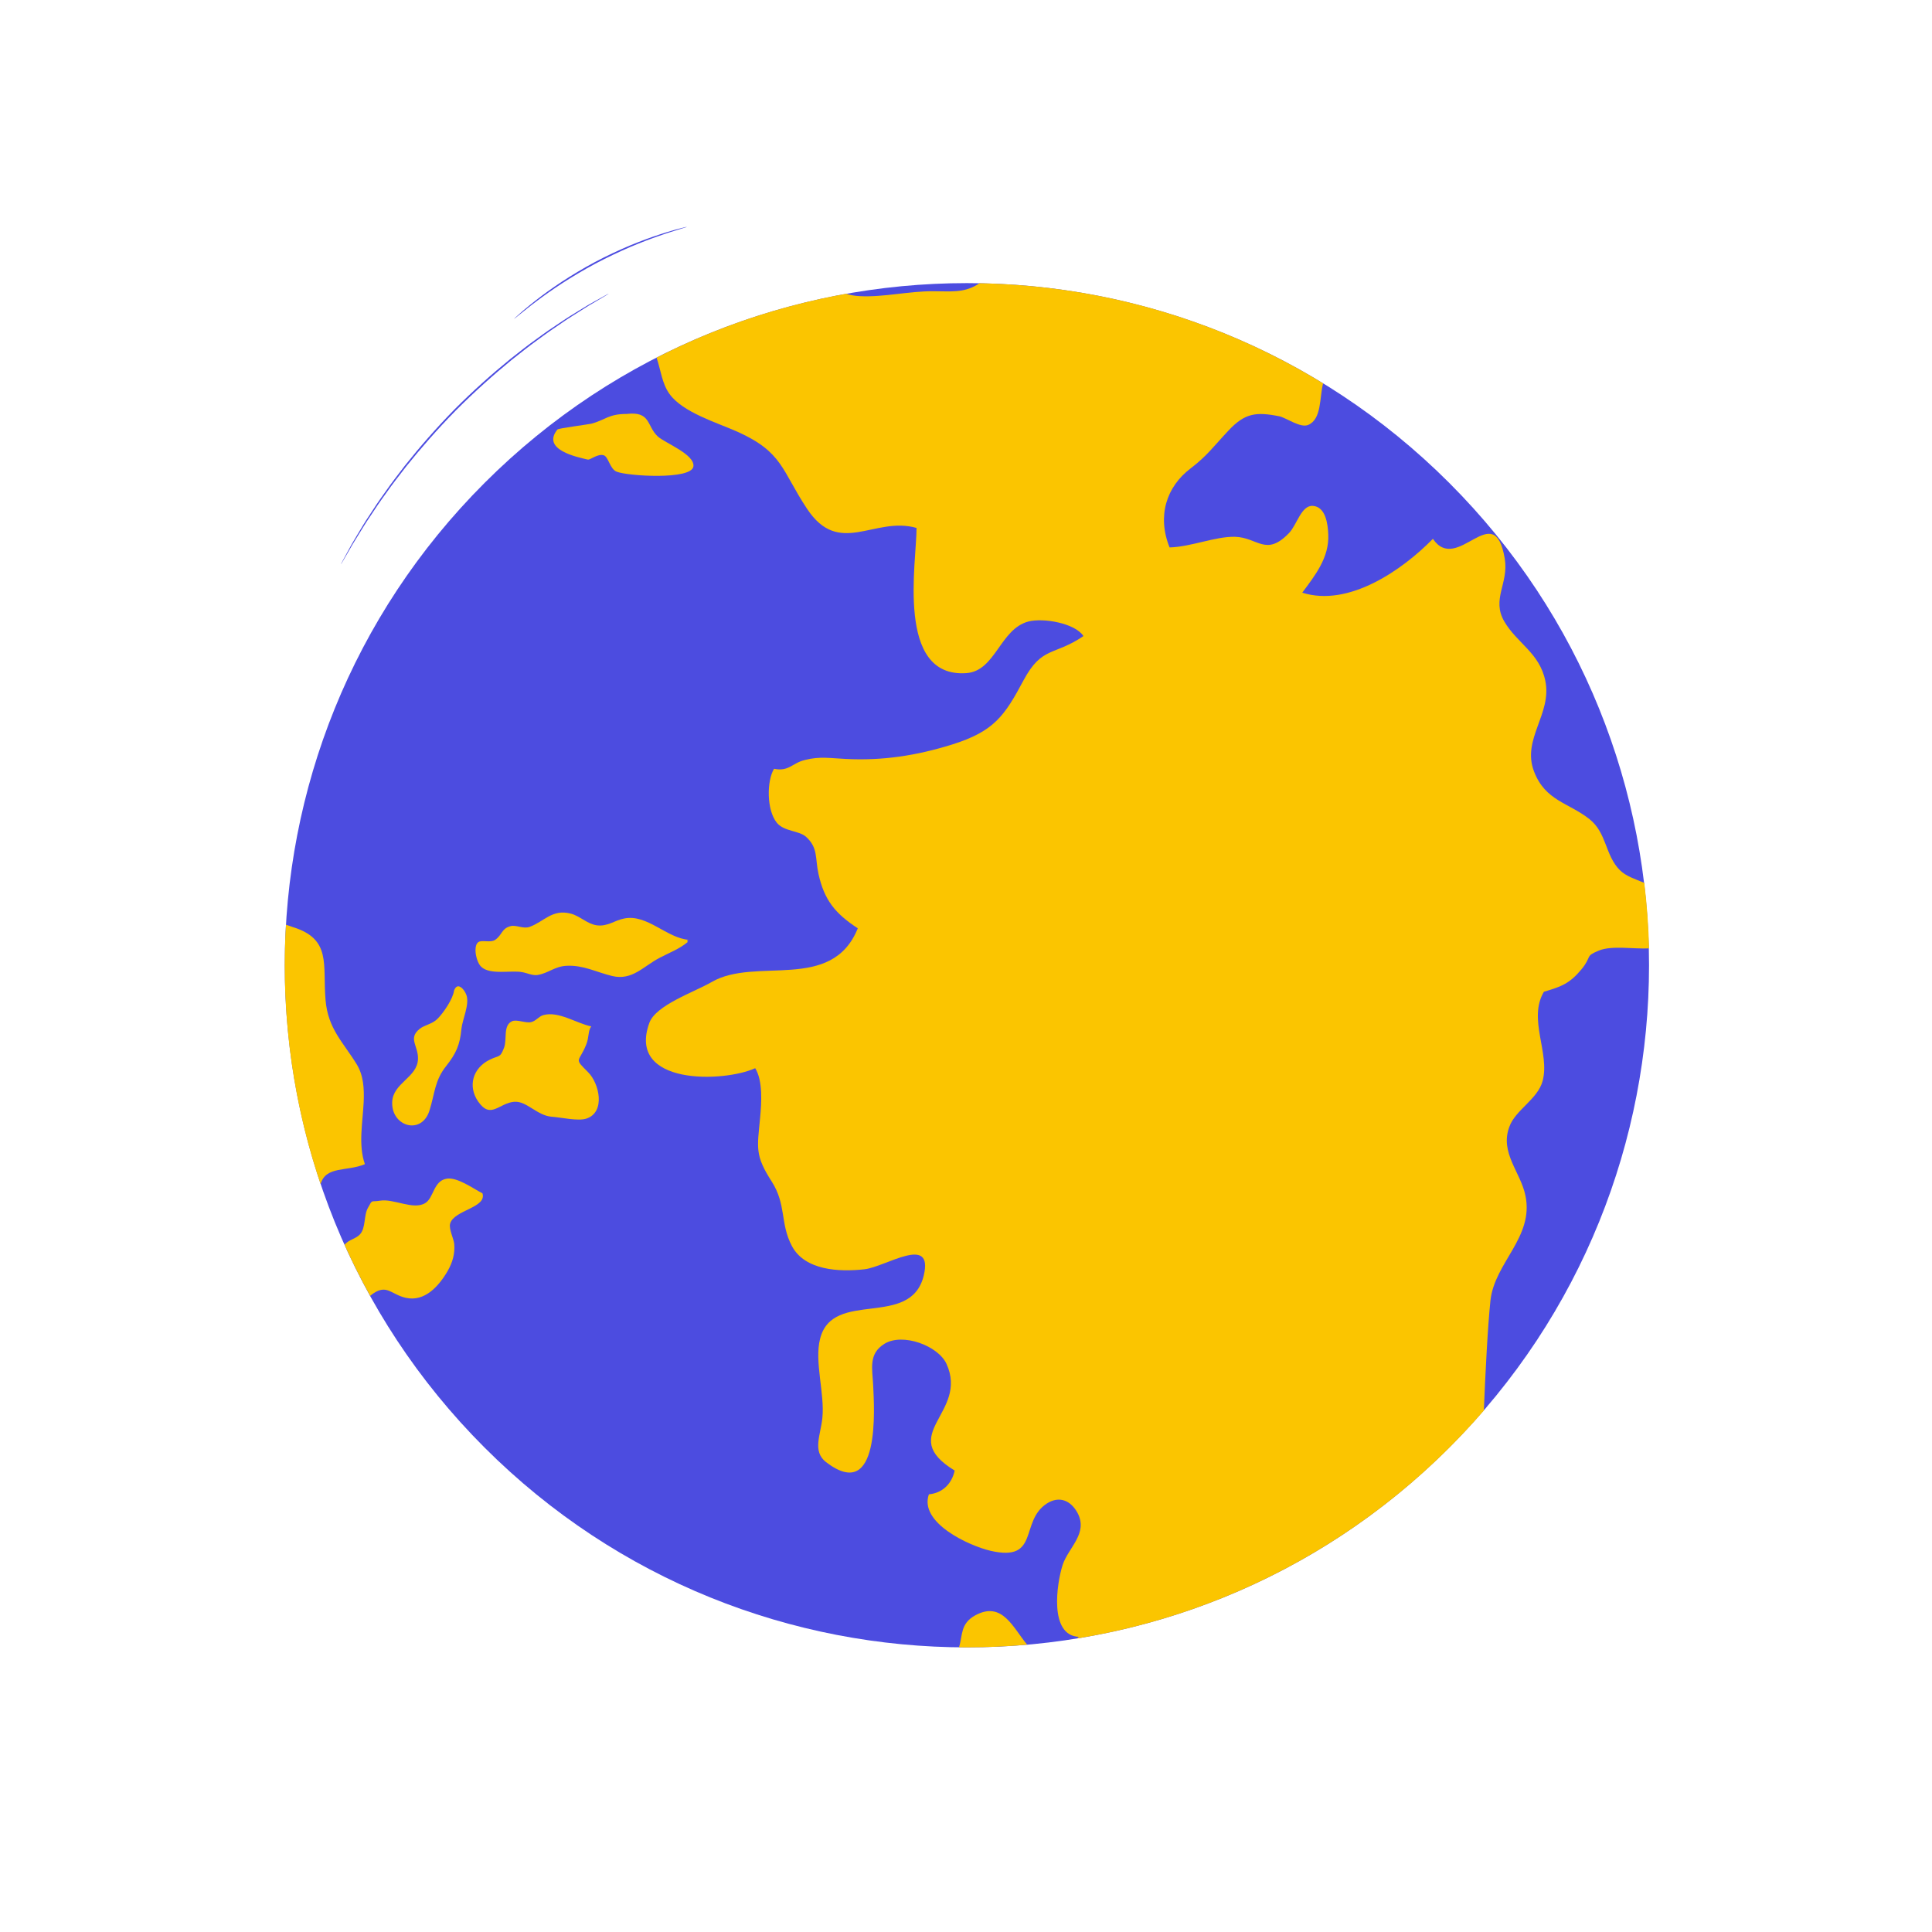 <?xml version="1.0" encoding="UTF-8"?> <svg xmlns="http://www.w3.org/2000/svg" width="654" height="654" viewBox="0 0 654 654" fill="none"> <path d="M206.016 99.436C206.016 99.436 205.929 99.512 205.735 99.63C205.52 99.76 205.239 99.932 204.895 100.148C204.118 100.611 203.019 101.258 201.629 102.088C200.917 102.508 200.12 102.972 199.257 103.478C198.406 104.017 197.479 104.599 196.487 105.224C194.515 106.496 192.219 107.865 189.805 109.568C188.587 110.398 187.304 111.271 185.978 112.177C184.652 113.093 183.327 114.117 181.915 115.13C179.08 117.145 176.202 119.474 173.141 121.888C167.105 126.835 160.692 132.537 154.332 138.918C148.016 145.342 142.379 151.831 137.496 157.91C135.114 161.003 132.808 163.903 130.835 166.759C129.833 168.171 128.82 169.518 127.925 170.855C127.03 172.191 126.179 173.485 125.36 174.714C123.689 177.15 122.331 179.456 121.091 181.439C120.477 182.431 119.906 183.369 119.378 184.22C118.882 185.093 118.429 185.88 118.009 186.602C117.2 188.003 116.554 189.103 116.101 189.89C115.885 190.245 115.724 190.526 115.594 190.741C115.476 190.935 115.411 191.021 115.4 191.021C115.4 191.021 115.444 190.914 115.541 190.709C115.659 190.483 115.81 190.192 116.004 189.836C116.435 189.038 117.049 187.917 117.815 186.495C118.214 185.762 118.656 184.964 119.141 184.08C119.636 183.207 120.218 182.28 120.811 181.267C122.029 179.262 123.355 176.934 125.015 174.487C125.823 173.248 126.675 171.954 127.559 170.607C128.453 169.26 129.456 167.912 130.447 166.49C132.42 163.622 134.716 160.701 137.087 157.586C141.959 151.464 147.596 144.954 153.923 138.519C160.293 132.117 166.739 126.415 172.807 121.478C175.89 119.064 178.789 116.747 181.634 114.742C183.046 113.729 184.383 112.715 185.72 111.81C187.056 110.915 188.349 110.053 189.578 109.223C192.014 107.542 194.321 106.184 196.315 104.944C197.317 104.33 198.244 103.748 199.106 103.241C199.98 102.745 200.777 102.303 201.499 101.894C202.922 101.107 204.032 100.482 204.83 100.04C205.186 99.846 205.477 99.695 205.703 99.566C205.897 99.458 206.005 99.415 206.005 99.426L206.016 99.436Z" fill="#4C4CE0"></path> <path d="M232.563 76.78C232.563 76.78 232.348 76.877 231.927 77.017C231.442 77.168 230.828 77.351 230.063 77.588C229.254 77.825 228.263 78.127 227.12 78.504C225.978 78.882 224.663 79.27 223.251 79.798C220.383 80.779 217.021 82.061 213.334 83.613C209.659 85.198 205.682 87.063 201.597 89.218C197.533 91.395 193.761 93.659 190.398 95.826C187.056 98.013 184.103 100.083 181.699 101.915C180.471 102.799 179.414 103.672 178.466 104.405C177.517 105.138 176.709 105.796 176.062 106.335C175.437 106.841 174.941 107.24 174.542 107.563C174.187 107.844 174.003 107.973 173.993 107.962C173.982 107.951 174.144 107.779 174.478 107.477C174.855 107.143 175.329 106.701 175.933 106.173C176.558 105.602 177.345 104.923 178.283 104.168C179.22 103.403 180.255 102.519 181.473 101.603C183.855 99.727 186.798 97.615 190.139 95.394C193.502 93.206 197.274 90.91 201.359 88.722C205.455 86.556 209.454 84.702 213.151 83.139C216.859 81.609 220.254 80.358 223.143 79.421C224.576 78.925 225.902 78.558 227.055 78.203C228.209 77.847 229.211 77.577 230.03 77.373C230.806 77.179 231.431 77.017 231.927 76.898C232.358 76.801 232.596 76.748 232.596 76.769L232.563 76.78Z" fill="#4C4CE0"></path> <path d="M490.585 490.022C580.76 399.846 580.76 253.643 490.585 163.468C400.409 73.292 254.206 73.293 164.031 163.468C73.856 253.643 73.856 399.846 164.031 490.022C254.206 580.197 400.409 580.197 490.585 490.022Z" fill="#4C4CE0"></path> <path d="M123.528 394.1C121.243 387.655 122.763 380.099 123.108 373.093C123.312 368.447 123.043 364.006 120.747 360.266C116.102 352.711 111.047 348.27 110.206 338.569C109.171 326.432 112.351 317.842 98.91 313.757C98.22 313.541 97.509 313.293 96.797 313.035C96.528 317.572 96.377 322.132 96.377 326.734C96.377 352.657 100.645 377.577 108.524 400.837C110.281 394.596 117.406 396.655 123.506 394.089L123.528 394.1Z" fill="#FBC500"></path> <path d="M556.534 298.839C553.624 297.589 550.498 296.684 548.332 294.56C543.277 289.43 543.967 282.014 538.071 277.304C531 271.688 523.099 271.139 519.284 261.147C515.059 250.196 525.449 241.67 523.099 230.439C521.159 221.008 513.528 217.752 509.238 210.402C504.797 202.781 510.769 197.575 509.378 189.125C505.843 168.053 493.361 194.665 485.051 182.399C474.725 192.94 456.563 205.627 440.827 200.625C445.192 194.73 449.978 188.769 449.633 180.944C449.493 177.473 448.803 171.588 444.438 171.243C440.482 170.963 439.027 177.689 436.332 180.459C428.496 188.564 425.791 181.914 418.03 181.709C411.304 181.569 403.264 185.104 395.913 185.309C391.612 174.638 394.878 164.722 403.048 158.546C408.728 154.181 410.604 151.335 415.875 145.72C421.426 139.824 425.166 139.339 433.131 140.934C435.492 141.484 440.202 144.954 442.832 143.844C447.434 141.872 446.626 134.661 447.876 129.767C413.902 108.932 374.14 96.645 331.554 95.88C331.317 96.041 331.08 96.203 330.821 96.365C326.111 99.21 321.735 98.585 315.99 98.585C307.604 98.52 299.219 100.665 291.038 100.245C289.205 100.159 287.707 99.868 286.403 99.447C263.692 103.511 242.135 110.894 222.249 121.069C223.693 125.23 224.06 129.81 226.647 133.378C231.152 139.619 242.588 143.014 249.594 146.129C265.051 153.06 264.566 159.236 273.167 172.192C284.118 188.758 295.91 174.617 310.256 178.713C310.32 190.149 303.045 229.523 327.103 227.863C337.019 227.173 338.474 212.956 348.11 210.391C353.165 209.076 363.911 210.94 366.757 215.317C356.776 222.107 352.755 218.647 346.515 230.223C340.069 242.284 336.598 247.555 322.188 252.061C310.126 255.801 298.831 257.536 286.349 256.911C281.294 256.706 277.618 255.941 272.488 257.256C268.122 258.291 267.077 261.276 262.022 260.241C259.521 264.326 259.457 274.243 262.992 278.543C265.492 281.529 270.408 281.109 272.833 283.254C276.993 286.994 275.883 290.464 277.058 295.8C278.998 304.671 282.738 309.251 290.369 314.242C281.563 336.079 255.781 323.673 240.81 332.479C234.914 335.874 221.958 340.24 219.802 346.276C212.106 367.488 245.035 366.453 255.641 361.592C258.271 365.817 257.786 373.308 257.301 378.439C256.331 388.7 255.501 391.05 261.257 399.996C266.247 407.832 264.027 414.137 268.047 421.758C272.412 430.079 284.129 430.628 292.654 429.658C299.865 428.828 316.087 417.662 312.692 431.803C308.251 449.965 281.908 436.244 277.618 453.156C275.603 460.916 279.214 471.662 278.384 479.919C277.834 485.674 274.913 491.215 279.558 494.89C298.205 509.236 295.92 476.383 295.575 468.892C295.295 463.277 293.916 458.286 299.391 454.891C305.556 451.075 317.553 455.516 320.398 461.681C328.019 478.388 303.066 485.523 323.168 497.8C322.198 502.306 319.008 505.421 314.438 505.841C311.043 515.412 327.889 523.238 335.37 524.973C352.076 528.789 345.07 514.992 354.362 508.956C358.587 506.251 362.467 507.921 364.763 512.146C368.438 519.077 361.648 523.863 359.708 529.759C357.692 536.064 355.062 553.601 365.183 554.086C365 554.28 364.827 554.452 364.655 554.635C419.367 545.754 467.644 517.654 502.297 477.483C502.782 465.303 503.612 448.887 504.528 440.264C505.918 427.373 519.295 418.847 516.384 404.771C514.789 396.795 507.654 390.284 510.909 381.478C512.924 375.723 520.545 372.123 522.205 365.882C524.705 356.386 517.139 344.95 522.625 335.723C528.726 333.923 531.356 332.878 535.311 328.168C539.052 323.598 536.346 323.802 541.207 321.787C545.573 319.965 553.139 321.323 558.227 321.032C558.043 313.53 557.494 306.126 556.61 298.829L556.534 298.839Z" fill="#FBC500"></path> <path d="M151.056 399.026C146.691 399.856 146.831 405.547 143.921 407.271C139.901 409.696 133.25 405.676 128.669 406.441C125.414 406.991 126.244 405.816 124.584 408.802C123.065 411.432 123.895 415.528 121.879 417.813C120.456 419.408 117.891 419.645 116.641 421.402C119.292 427.298 122.192 433.043 125.307 438.669C125.748 438.303 126.126 437.99 126.449 437.785C131.019 434.735 132.485 438.206 137.335 439.316C143.781 440.771 148.567 435.36 151.542 430.229C153.201 427.319 154.042 424.409 153.762 421.078C153.557 419.203 151.886 416.023 152.371 414.213C153.686 409.567 164.853 408.877 163.322 403.951C160.272 402.421 154.656 398.271 151.056 399.026Z" fill="#FBC500"></path> <path d="M200.066 143.445C198.816 143.726 189.04 144.976 188.695 145.385C183.144 152.251 195.421 154.741 198.956 155.571C199.786 155.776 202.287 153.491 204.367 154.116C205.962 154.601 206.447 158.762 208.732 159.667C212.548 161.187 234.17 162.513 234.73 157.867C235.215 153.782 225.094 149.966 222.669 147.746C218.853 144.211 220.384 139.145 212.128 140.125C205.887 140.125 205.057 142.141 200.066 143.456V143.445Z" fill="#FBC500"></path> <path d="M174.209 372.963C178.23 372.683 181.83 377.609 186.691 378.018C189.881 378.223 195.702 379.613 198.547 378.643C205.068 376.423 202.848 366.722 199.097 362.971C194.107 357.981 195.907 359.856 198.407 353.68C199.517 350.91 198.957 349.11 200.143 347.44C195.217 346.469 189.116 342.169 183.921 343.624C182.39 344.044 181.496 345.564 179.836 345.984C178.036 346.469 174.91 344.95 173.315 345.704C170.2 347.159 171.72 351.87 170.609 354.715C169.219 358.315 169.014 357.076 165.619 358.8C160.143 361.57 158.268 367.531 161.803 372.801C166.169 379.107 168.809 373.351 174.209 372.942V372.963Z" fill="#FBC500"></path> <path d="M330.108 546.821C325.021 549.645 325.926 553.482 324.633 557.621C325.527 557.621 326.411 557.654 327.306 557.654C334.183 557.654 340.984 557.33 347.71 556.748C342.924 551.068 339.324 541.788 330.108 546.821Z" fill="#FBC500"></path> <path d="M161.866 318.963C161.241 319.448 160.961 320.418 160.961 321.593C160.961 323.673 161.791 326.238 162.901 327.273C165.887 330.119 173.022 328.383 176.698 329.073C178.433 329.353 180.298 330.323 181.968 330.043C185.708 329.418 187.724 327.133 191.809 326.928C197.489 326.648 201.79 329.073 207.266 330.399C214.056 331.994 217.807 327.068 223.282 324.234C226.538 322.498 229.868 321.323 232.778 318.898C232.714 318.273 232.358 318.208 233.199 318.133C225.783 317.648 219.057 309.327 211.297 310.922C207.966 311.547 205.681 313.768 201.865 313.207C198.61 312.657 196.25 310.017 193.135 309.251C186.894 307.656 184.124 312.022 179.274 313.757C177.193 314.522 174.833 313.067 172.968 313.477C169.713 314.242 170.058 316.527 167.557 318.187C165.898 319.222 163.052 318.047 161.877 318.952L161.866 318.963Z" fill="#FBC500"></path> <path d="M132.754 373.028V373.448C132.754 381.424 142.735 384.259 145.376 375.949C147.251 369.988 147.111 365.763 151.056 360.837C154.386 356.612 155.701 353.702 156.186 348.356C156.531 345.025 158.957 340.175 157.922 336.92C157.501 335.745 156.747 334.635 155.917 334.15C155.087 333.6 154.257 333.805 153.697 335.325C153.352 338.095 150.161 342.816 148.146 344.821C146.346 346.696 143.78 346.901 142.045 348.291C138.025 351.546 141.625 353.972 141.495 358.477C141.29 364.782 133.034 366.518 132.765 373.039L132.754 373.028Z" fill="#FBC500"></path> </svg> 